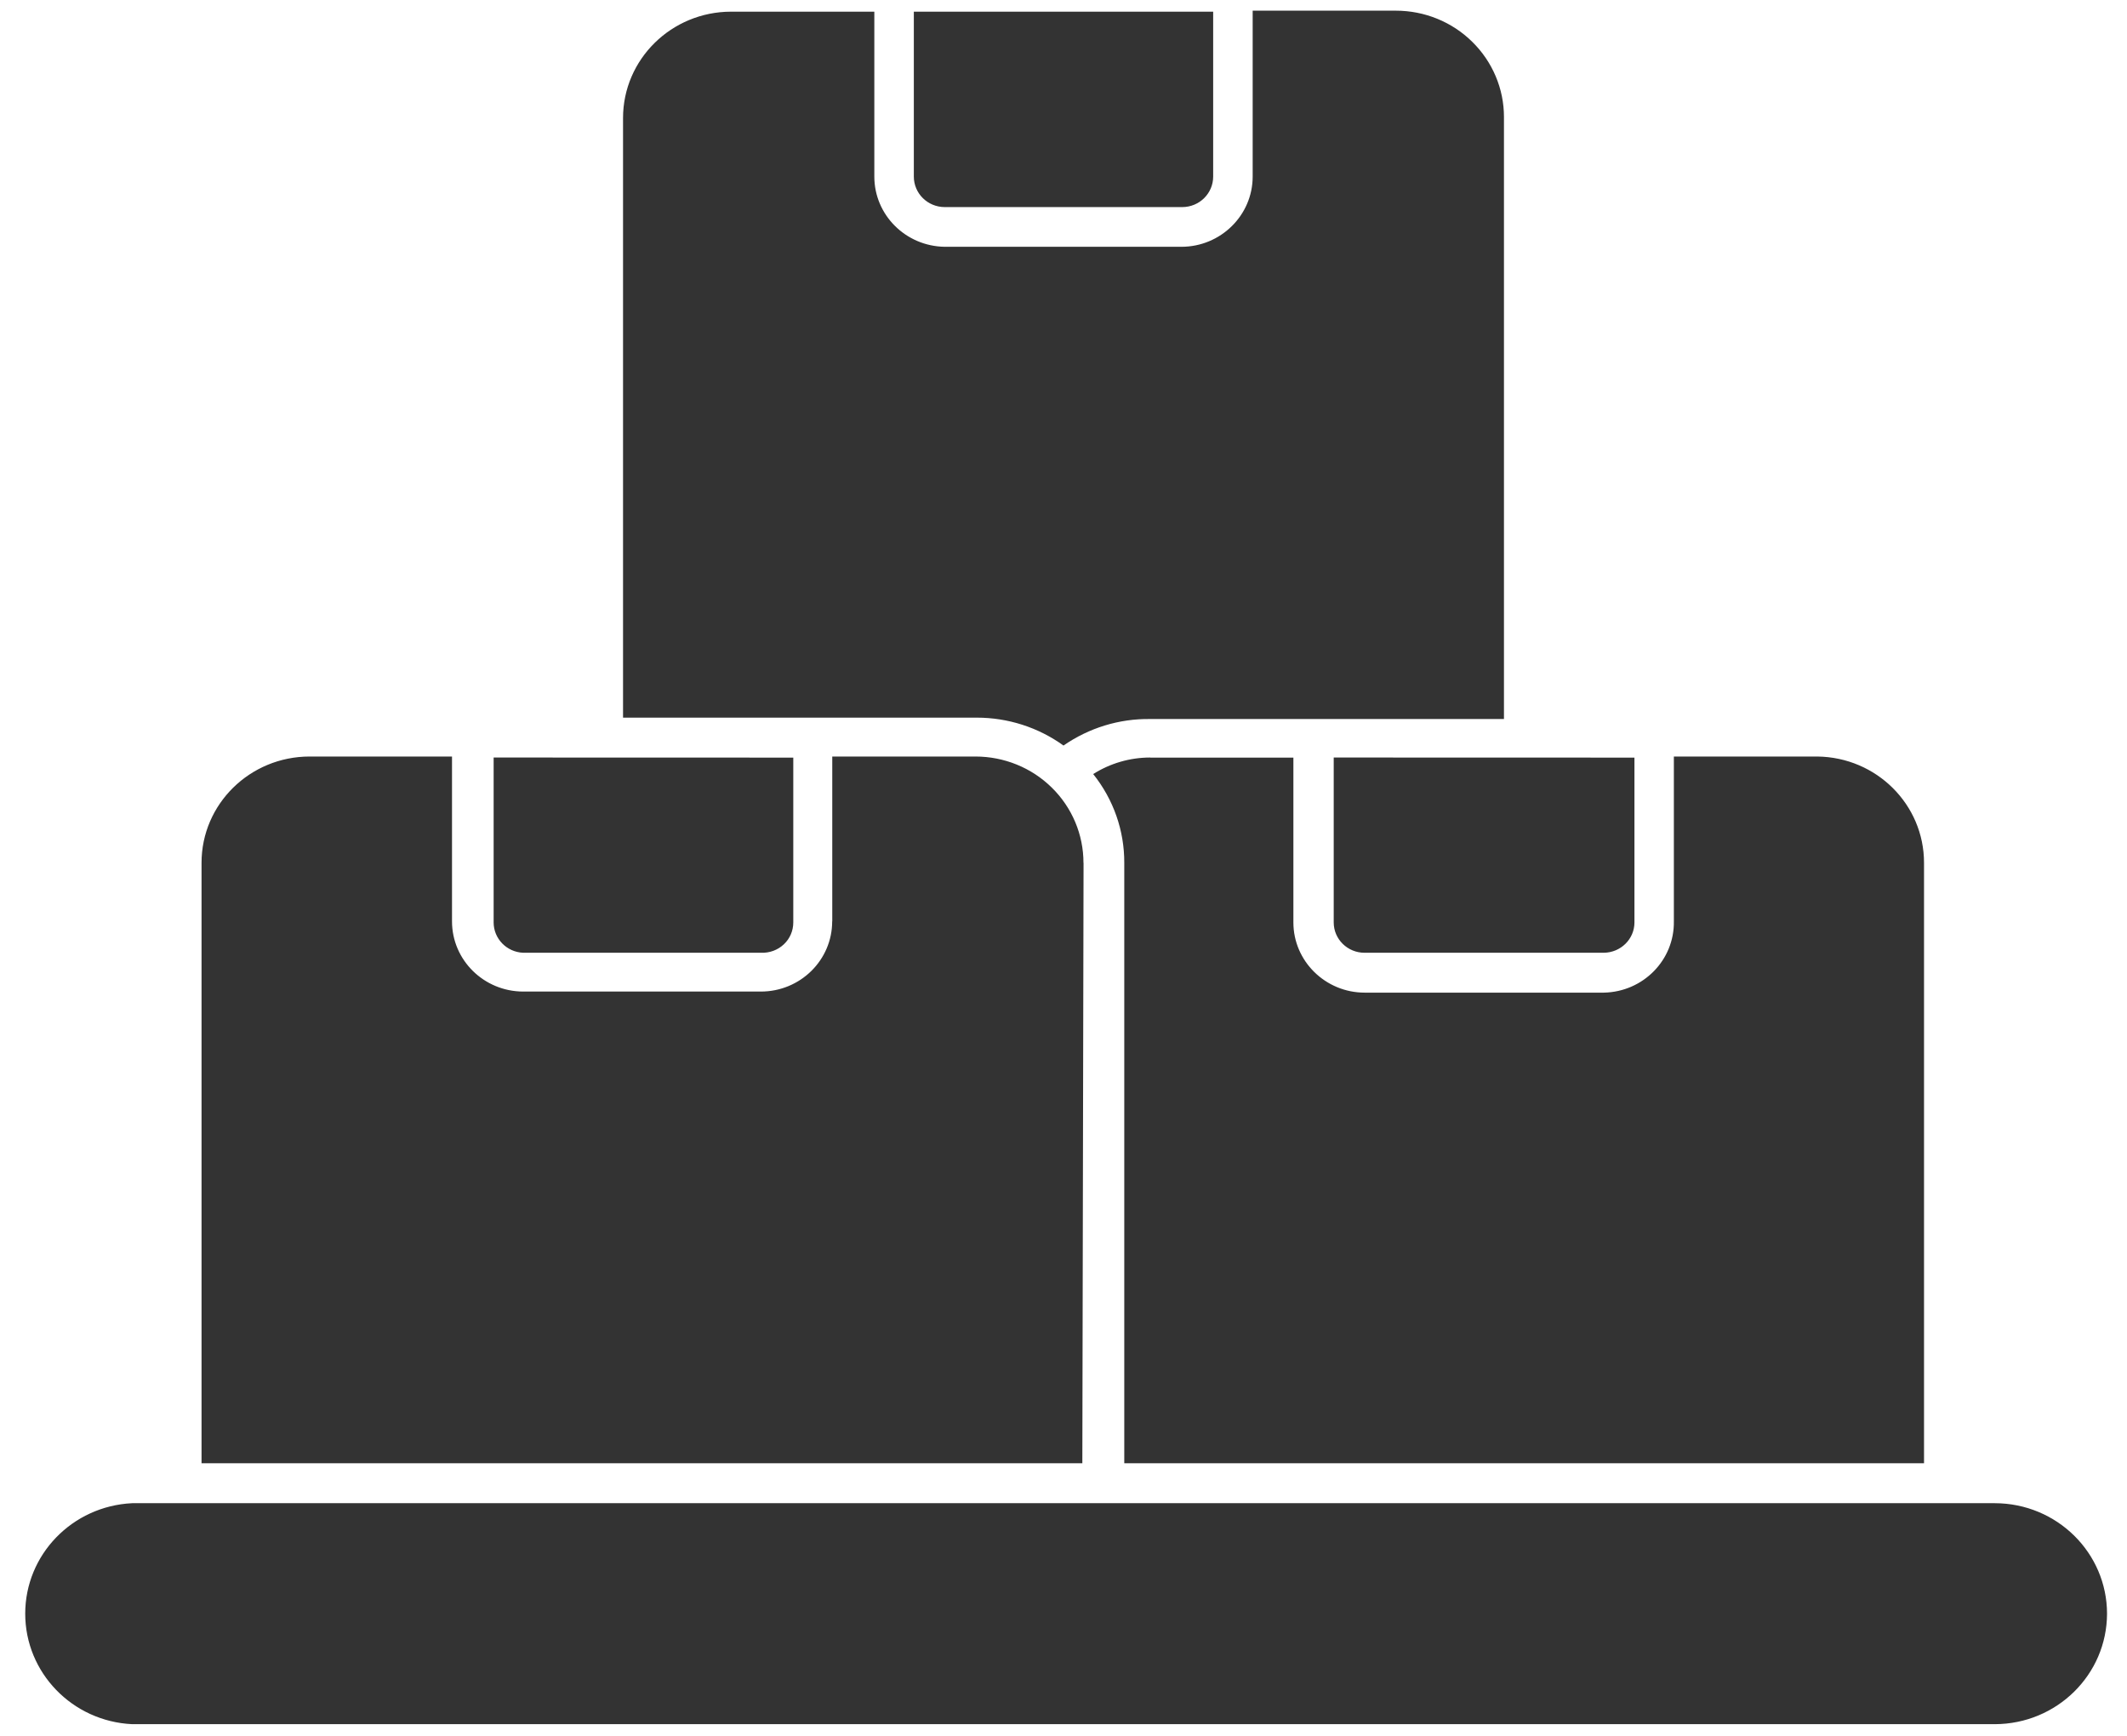 <?xml version="1.0" encoding="UTF-8"?> <svg xmlns="http://www.w3.org/2000/svg" width="49" height="40" viewBox="0 0 49 40" fill="none"><g clip-path="url(#clip0_586_1544)"><path d="M48.54 37.188C48.535 38.592 47.382 39.727 45.956 39.731H3.044C1.664 39.665 0.581 38.543 0.581 37.185C0.581 35.825 1.664 34.706 3.044 34.639H45.956C47.384 34.642 48.54 35.781 48.54 37.188ZM24.5 17.18C25.084 16.774 25.784 16.558 26.498 16.569H34.647V2.695C34.647 2.045 34.383 1.422 33.916 0.963C33.45 0.503 32.817 0.246 32.156 0.246H28.858V4.069C28.858 4.961 28.121 5.687 27.215 5.687H21.762C20.863 5.673 20.142 4.952 20.142 4.069V0.269H16.844C15.469 0.269 14.353 1.367 14.353 2.72V16.537H22.502C23.221 16.537 23.921 16.762 24.5 17.18ZM21.762 4.772H27.24H27.238C27.633 4.77 27.948 4.455 27.948 4.069V0.269H21.052V4.069C21.052 4.455 21.367 4.77 21.762 4.772ZM31.439 22.874C30.534 22.874 29.796 22.148 29.796 21.256V17.458H26.498V17.456C26.031 17.456 25.576 17.589 25.184 17.837C25.651 18.421 25.903 19.14 25.9 19.882V33.719H44.324V19.882C44.324 18.541 43.23 17.449 41.866 17.433H38.561V21.231C38.575 22.123 37.854 22.856 36.948 22.874L31.439 22.874ZM30.725 21.256C30.725 21.642 31.043 21.955 31.435 21.955H36.948C37.338 21.95 37.653 21.64 37.653 21.256V17.458L30.725 17.456L30.725 21.256ZM24.962 19.885L24.96 19.882C24.96 19.232 24.698 18.609 24.231 18.15C23.765 17.69 23.132 17.433 22.471 17.433H19.173V21.231H19.171C19.171 22.125 18.436 22.849 17.527 22.849H12.051C11.146 22.846 10.413 22.123 10.413 21.231V17.433H7.133C5.758 17.433 4.643 18.529 4.643 19.882V33.719H24.934L24.962 19.885ZM12.052 21.955H17.535C17.729 21.962 17.918 21.893 18.058 21.76C18.198 21.629 18.275 21.447 18.275 21.256V17.458L11.372 17.456V21.256C11.372 21.629 11.671 21.939 12.052 21.955Z" fill="#333333"></path></g><defs><clipPath id="clip0_586_1544"><rect width="49" height="40" fill="white"></rect></clipPath></defs></svg> 